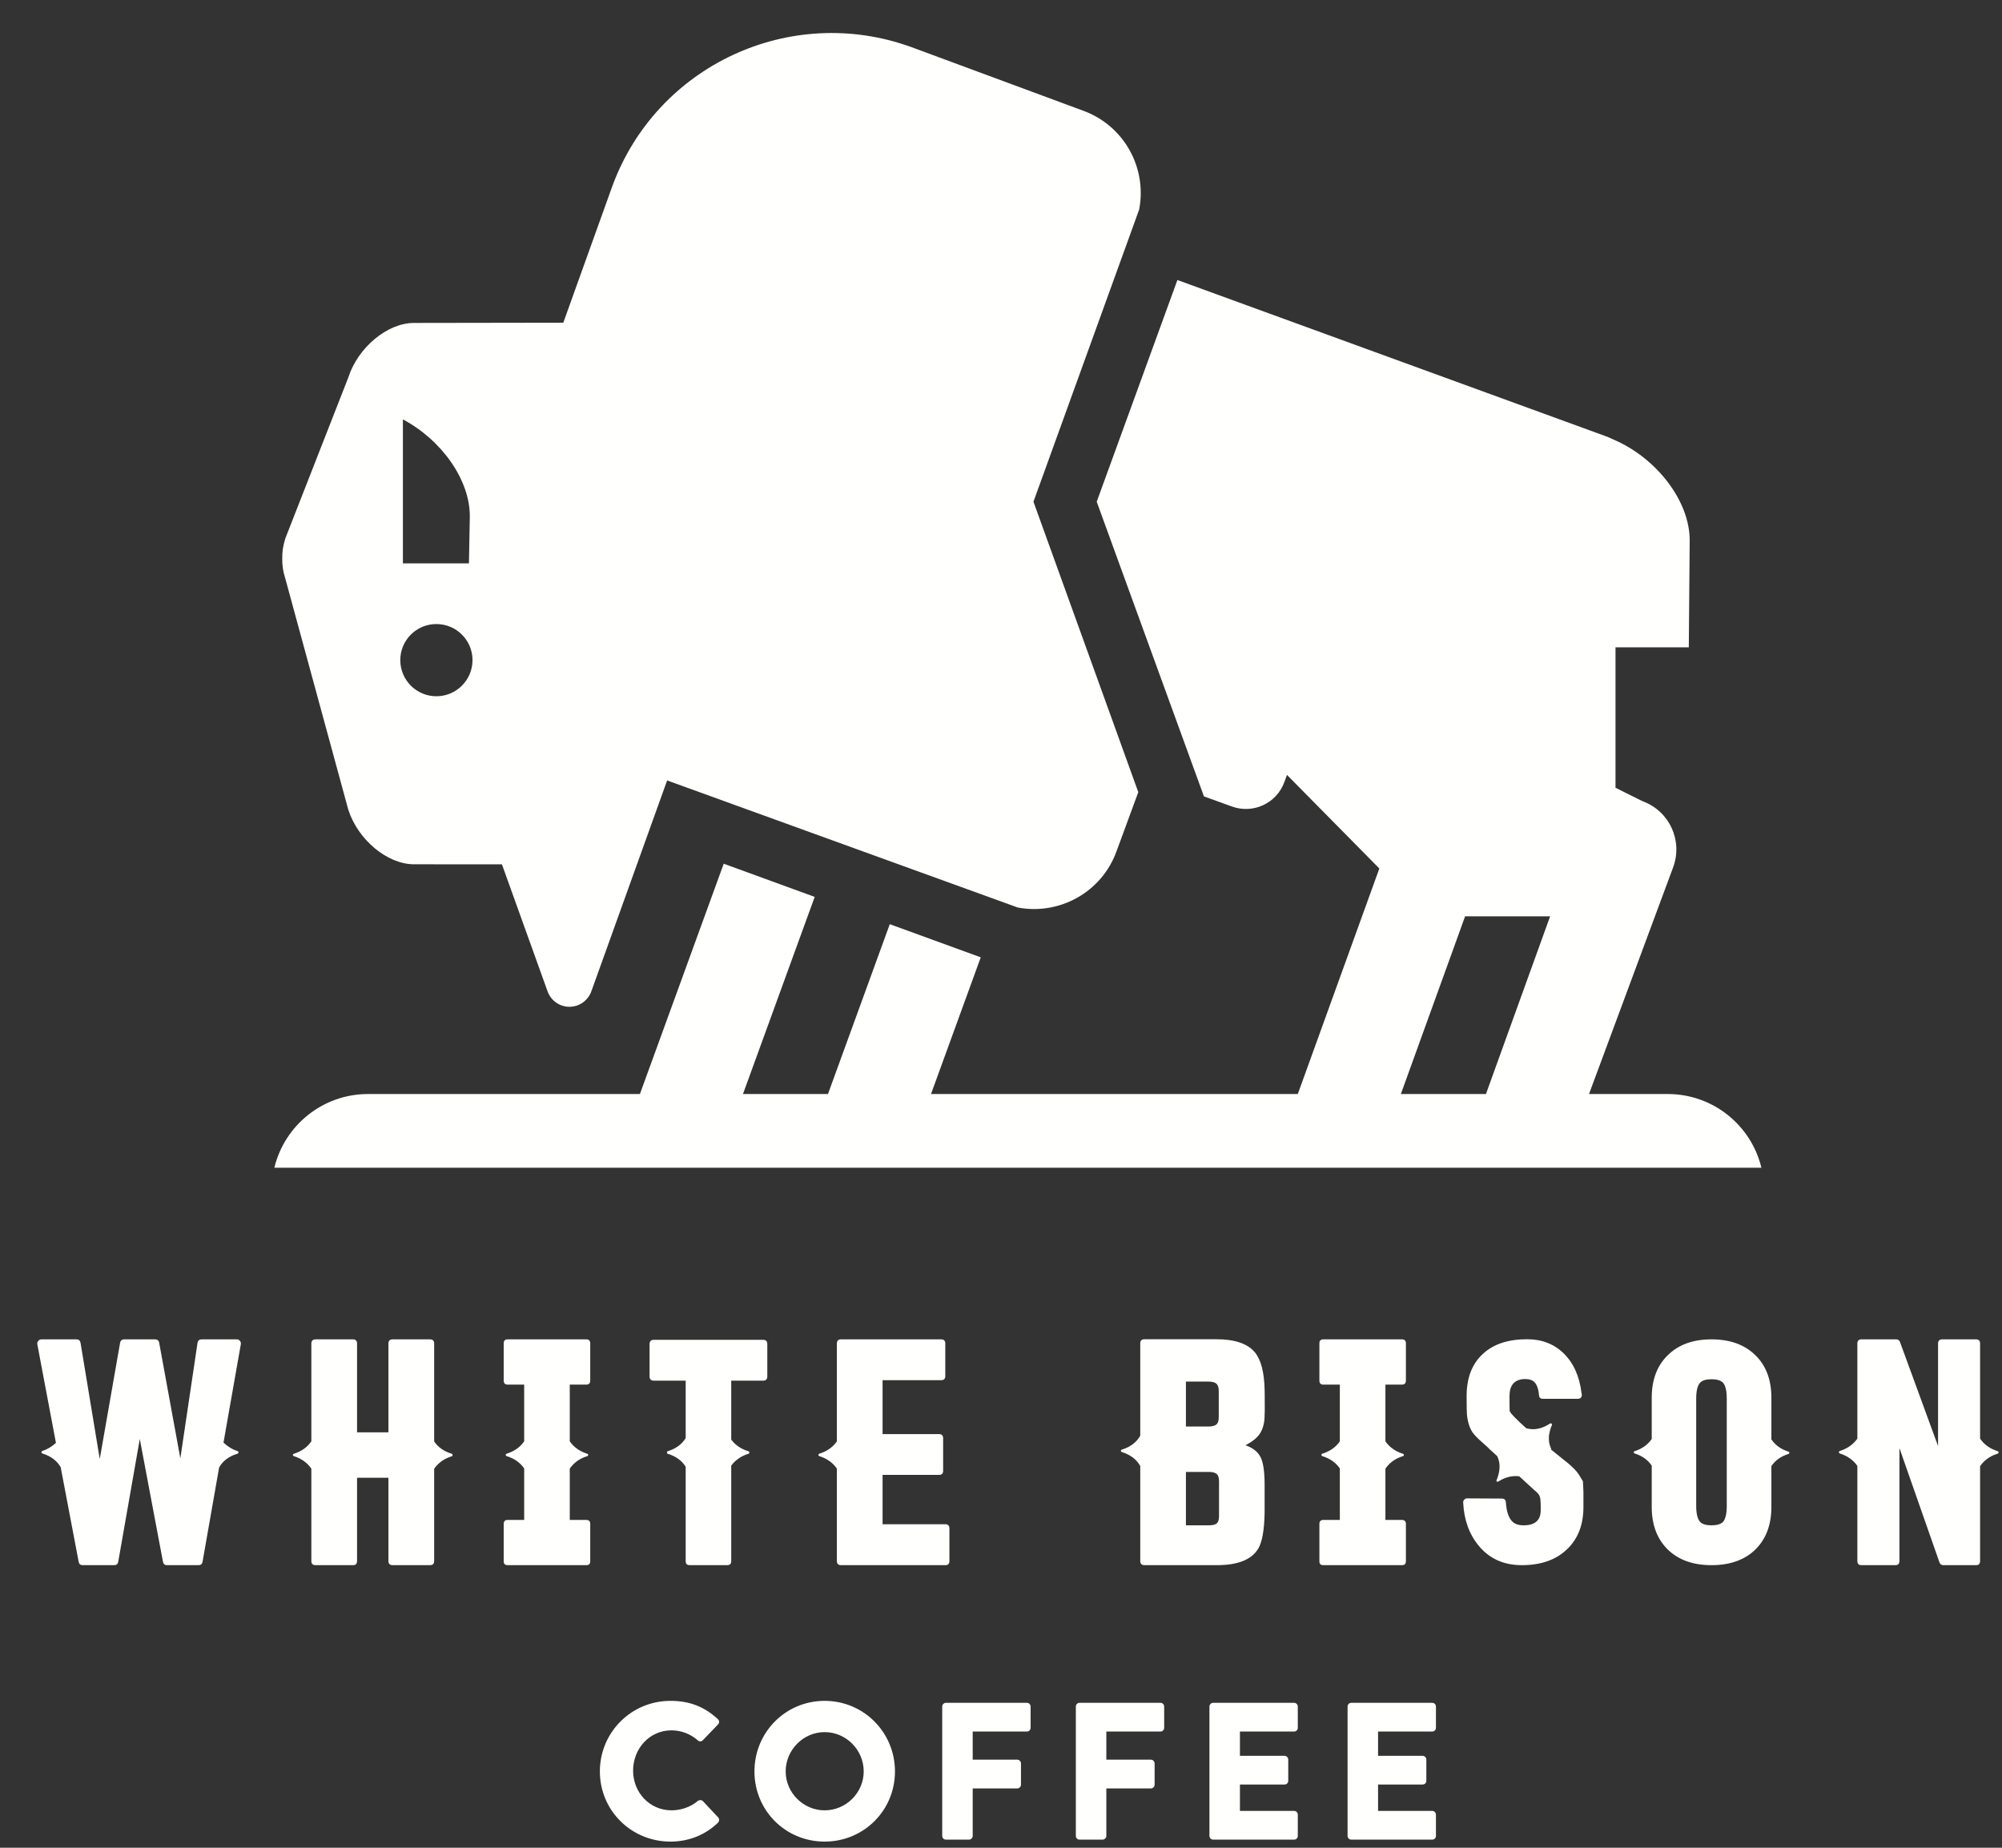 <svg xmlns="http://www.w3.org/2000/svg" xmlns:xlink="http://www.w3.org/1999/xlink" width="52px" height="48px" viewBox="0 0 52 48" version="1.1"><rect x="0" y="0" width="52" height="48" fill="#333333" stroke="none"/><title>Fill 4</title><g id="SPRINT-2-DESKTOP" stroke="none" stroke-width="1" fill="none" fill-rule="evenodd"><g id="DESKTOP-/-08-Store-Location---Hifi" transform="translate(-488, -777)" fill="#FFFFFE"><g id="Store-Features" transform="translate(224, 653)"><g id="Group-7" transform="translate(204, 106)"><g id="ICON/CHECK" transform="translate(44, 0)"><path d="M51.002,65.693 C51.002,65.744 51.042,65.789 51.098,65.789 L53.201,65.789 C53.257,65.789 53.297,65.744 53.297,65.693 L53.297,65.14 C53.297,65.089 53.257,65.043 53.201,65.043 L51.794,65.043 L51.794,64.357 L52.952,64.357 C53.002,64.357 53.048,64.318 53.048,64.261 L53.048,63.707 C53.048,63.657 53.002,63.612 52.952,63.612 L51.794,63.612 L51.794,62.981 L53.201,62.981 C53.257,62.981 53.297,62.936 53.297,62.884 L53.297,62.331 C53.297,62.281 53.257,62.235 53.201,62.235 L51.098,62.235 C51.042,62.235 51.002,62.281 51.002,62.331 L51.002,65.693 Z M47.414,65.693 C47.414,65.744 47.455,65.789 47.511,65.789 L49.613,65.789 C49.669,65.789 49.709,65.744 49.709,65.693 L49.709,65.14 C49.709,65.089 49.669,65.043 49.613,65.043 L48.206,65.043 L48.206,64.357 L49.364,64.357 C49.415,64.357 49.461,64.318 49.461,64.261 L49.461,63.707 C49.461,63.657 49.415,63.612 49.364,63.612 L48.206,63.612 L48.206,62.981 L49.613,62.981 C49.669,62.981 49.709,62.936 49.709,62.884 L49.709,62.331 C49.709,62.281 49.669,62.235 49.613,62.235 L47.511,62.235 C47.455,62.235 47.414,62.281 47.414,62.331 L47.414,65.693 Z M43.944,65.693 C43.944,65.744 43.984,65.789 44.04,65.789 L44.639,65.789 C44.69,65.789 44.736,65.744 44.736,65.693 L44.736,64.459 L45.894,64.459 C45.945,64.459 45.99,64.414 45.99,64.362 L45.99,63.809 C45.99,63.758 45.945,63.712 45.894,63.712 L44.736,63.712 L44.736,62.981 L46.143,62.981 C46.198,62.981 46.238,62.936 46.238,62.884 L46.238,62.331 C46.238,62.281 46.198,62.235 46.143,62.235 L44.04,62.235 C43.984,62.235 43.944,62.281 43.944,62.331 L43.944,65.693 Z M40.473,65.693 C40.473,65.744 40.514,65.789 40.57,65.789 L41.168,65.789 C41.22,65.789 41.265,65.744 41.265,65.693 L41.265,64.459 L42.423,64.459 C42.474,64.459 42.519,64.414 42.519,64.362 L42.519,63.809 C42.519,63.758 42.474,63.712 42.423,63.712 L41.265,63.712 L41.265,62.981 L42.673,62.981 C42.728,62.981 42.769,62.936 42.769,62.884 L42.769,62.331 C42.769,62.281 42.728,62.235 42.673,62.235 L40.57,62.235 C40.514,62.235 40.473,62.281 40.473,62.331 L40.473,65.693 Z M36.407,64.017 C36.407,63.459 36.865,62.996 37.419,62.996 C37.977,62.996 38.434,63.459 38.434,64.017 C38.434,64.57 37.977,65.028 37.419,65.028 C36.865,65.028 36.407,64.57 36.407,64.017 L36.407,64.017 Z M35.596,64.017 C35.596,65.033 36.403,65.84 37.419,65.84 C38.434,65.84 39.246,65.033 39.246,64.017 C39.246,63.002 38.434,62.184 37.419,62.184 C36.403,62.184 35.596,63.002 35.596,64.017 L35.596,64.017 Z M31.581,64.017 C31.581,65.033 32.398,65.84 33.414,65.84 C33.866,65.84 34.303,65.683 34.649,65.349 C34.684,65.313 34.689,65.247 34.653,65.211 L34.258,64.79 C34.227,64.754 34.161,64.754 34.125,64.784 C33.942,64.942 33.683,65.028 33.444,65.028 C32.87,65.028 32.444,64.561 32.444,63.997 C32.444,63.429 32.866,62.95 33.44,62.95 C33.688,62.95 33.938,63.043 34.125,63.21 C34.161,63.245 34.217,63.245 34.252,63.21 L34.649,62.798 C34.689,62.758 34.689,62.698 34.643,62.656 C34.298,62.341 33.922,62.184 33.414,62.184 C32.398,62.184 31.581,63.002 31.581,64.017 L31.581,64.017 Z M67.431,55.373 L67.431,52.903 C67.431,52.831 67.396,52.793 67.325,52.793 L66.449,52.793 C66.375,52.793 66.339,52.831 66.339,52.903 L66.339,55.565 L65.352,52.867 C65.336,52.817 65.302,52.793 65.25,52.793 L64.349,52.793 C64.278,52.793 64.243,52.831 64.243,52.903 L64.243,55.373 C64.133,55.525 63.981,55.633 63.788,55.692 C63.772,55.697 63.764,55.71 63.764,55.73 C63.764,55.741 63.772,55.752 63.788,55.758 C63.985,55.82 64.137,55.928 64.243,56.081 L64.243,58.55 C64.243,58.624 64.278,58.659 64.349,58.659 L65.229,58.659 C65.3,58.659 65.336,58.624 65.336,58.55 L65.336,55.618 L66.375,58.585 C66.392,58.634 66.426,58.659 66.477,58.659 L67.325,58.659 C67.396,58.659 67.431,58.624 67.431,58.55 L67.431,56.086 C67.541,55.93 67.692,55.822 67.886,55.763 C67.903,55.756 67.911,55.744 67.911,55.725 C67.911,55.711 67.903,55.701 67.886,55.697 C67.69,55.636 67.539,55.528 67.431,55.373 L67.431,55.373 Z M60.851,57.12 C60.851,57.322 60.818,57.46 60.753,57.535 C60.695,57.594 60.595,57.624 60.454,57.624 C60.312,57.624 60.214,57.594 60.159,57.535 C60.091,57.46 60.057,57.322 60.057,57.12 L60.057,54.333 C60.057,54.13 60.091,53.992 60.159,53.919 C60.214,53.86 60.312,53.829 60.454,53.829 C60.595,53.829 60.695,53.86 60.753,53.919 C60.818,53.992 60.851,54.13 60.851,54.333 L60.851,57.12 Z M62.01,55.392 L62.01,54.309 C62.01,53.842 61.871,53.473 61.592,53.203 C61.315,52.93 60.934,52.793 60.454,52.793 C59.977,52.793 59.598,52.93 59.321,53.203 C59.042,53.473 58.902,53.842 58.902,54.309 L58.902,55.381 C58.799,55.53 58.651,55.636 58.461,55.697 C58.444,55.699 58.436,55.71 58.436,55.73 C58.436,55.741 58.444,55.752 58.461,55.758 C58.651,55.818 58.799,55.922 58.902,56.072 L58.902,57.146 C58.902,57.612 59.042,57.981 59.321,58.255 C59.598,58.524 59.977,58.659 60.454,58.659 C60.934,58.659 61.315,58.524 61.592,58.255 C61.871,57.981 62.01,57.612 62.01,57.146 L62.01,56.086 C62.113,55.934 62.26,55.83 62.451,55.771 C62.468,55.765 62.476,55.753 62.476,55.737 C62.476,55.72 62.468,55.711 62.451,55.709 C62.26,55.649 62.113,55.542 62.01,55.392 L62.01,55.392 Z M57.115,56.479 C57.115,56.479 57.078,56.417 57.001,56.293 C56.953,56.22 56.866,56.13 56.743,56.023 L56.694,55.982 C56.691,55.98 56.678,55.97 56.653,55.951 C56.538,55.858 56.417,55.759 56.288,55.656 L56.288,55.646 C56.291,55.642 56.291,55.636 56.288,55.63 C56.204,55.454 56.211,55.251 56.309,55.02 C56.315,55.007 56.312,54.995 56.301,54.983 C56.287,54.973 56.274,54.971 56.261,54.98 C56.051,55.116 55.851,55.158 55.662,55.106 L55.647,55.106 C55.379,54.866 55.234,54.716 55.212,54.657 C55.209,54.616 55.208,54.483 55.208,54.264 C55.208,53.988 55.332,53.842 55.58,53.824 C55.687,53.821 55.769,53.838 55.826,53.878 C55.908,53.938 55.957,54.059 55.974,54.238 C55.976,54.305 56.01,54.337 56.075,54.337 L56.981,54.337 C57.052,54.337 57.087,54.302 57.087,54.231 C57.087,54.216 57.084,54.204 57.079,54.194 C57.027,53.759 56.876,53.417 56.625,53.167 C56.371,52.915 56.052,52.79 55.667,52.79 C55.167,52.79 54.781,52.919 54.508,53.179 C54.232,53.436 54.094,53.798 54.094,54.266 C54.094,54.53 54.097,54.688 54.102,54.743 C54.119,54.928 54.166,55.08 54.242,55.201 C54.291,55.274 54.38,55.366 54.508,55.476 C54.595,55.551 54.662,55.615 54.708,55.664 C54.716,55.668 54.777,55.723 54.889,55.827 L54.893,55.835 C54.975,56.013 54.968,56.218 54.873,56.449 C54.864,56.463 54.866,56.475 54.881,56.486 C54.891,56.495 54.904,56.495 54.918,56.486 C55.098,56.372 55.279,56.327 55.462,56.351 C55.713,56.58 55.84,56.696 55.842,56.7 C55.911,56.756 55.955,56.802 55.974,56.834 C55.999,56.872 56.012,56.932 56.015,57.015 C56.017,57.036 56.019,57.108 56.019,57.228 C56.019,57.492 55.872,57.624 55.576,57.624 C55.446,57.624 55.345,57.591 55.278,57.522 C55.185,57.429 55.13,57.265 55.114,57.031 C55.111,56.965 55.077,56.932 55.012,56.929 L54.111,56.924 C54.084,56.922 54.058,56.932 54.034,56.956 C54.011,56.98 54.002,57.004 54.005,57.035 C54.026,57.48 54.16,57.853 54.406,58.152 C54.684,58.49 55.057,58.659 55.527,58.659 C56.021,58.659 56.412,58.523 56.698,58.25 C56.985,57.98 57.128,57.612 57.128,57.146 L57.128,56.756 C57.12,56.57 57.115,56.479 57.115,56.479 L57.115,56.479 Z M52.414,53.969 C52.482,53.969 52.517,53.933 52.517,53.862 L52.517,52.896 C52.517,52.828 52.482,52.793 52.414,52.793 L50.372,52.793 C50.303,52.793 50.27,52.828 50.27,52.896 L50.27,53.862 C50.27,53.933 50.303,53.969 50.372,53.969 L50.801,53.969 L50.801,55.442 C50.695,55.596 50.544,55.701 50.347,55.763 C50.331,55.768 50.323,55.778 50.323,55.794 C50.323,55.81 50.331,55.822 50.347,55.827 C50.544,55.887 50.695,55.994 50.801,56.146 L50.801,57.484 L50.372,57.484 C50.303,57.484 50.27,57.52 50.27,57.588 L50.27,58.557 C50.27,58.627 50.303,58.659 50.372,58.659 L52.414,58.659 C52.482,58.659 52.517,58.627 52.517,58.557 L52.517,57.588 C52.517,57.52 52.482,57.484 52.414,57.484 L51.985,57.484 L51.985,56.151 C52.094,55.995 52.245,55.887 52.439,55.827 C52.456,55.825 52.464,55.814 52.464,55.794 C52.464,55.78 52.456,55.771 52.439,55.765 C52.243,55.703 52.092,55.596 51.985,55.442 L51.985,53.969 L52.414,53.969 Z M47.663,57.37 C47.663,57.465 47.648,57.531 47.615,57.563 C47.579,57.605 47.508,57.624 47.402,57.624 L46.803,57.624 L46.803,56.237 L47.402,56.237 C47.505,56.237 47.576,56.259 47.615,56.303 C47.648,56.337 47.663,56.401 47.663,56.491 L47.663,57.37 Z M46.803,53.89 L47.39,53.89 C47.493,53.89 47.566,53.912 47.607,53.957 C47.639,53.992 47.656,54.053 47.656,54.14 L47.656,54.804 C47.656,54.892 47.642,54.951 47.615,54.983 C47.576,55.032 47.501,55.058 47.39,55.058 L46.803,55.058 L46.803,53.89 Z M48.593,53.129 C48.405,52.903 48.071,52.79 47.59,52.79 L45.728,52.79 C45.654,52.79 45.617,52.826 45.617,52.9 L45.617,55.295 C45.522,55.467 45.361,55.589 45.138,55.658 C45.122,55.663 45.114,55.673 45.114,55.692 C45.114,55.706 45.122,55.715 45.138,55.72 C45.364,55.792 45.525,55.913 45.617,56.086 L45.617,58.55 C45.617,58.624 45.654,58.659 45.728,58.659 L47.607,58.659 C48.147,58.659 48.504,58.519 48.679,58.234 C48.783,58.062 48.838,57.753 48.847,57.305 L48.847,56.568 C48.847,56.241 48.814,56.007 48.749,55.868 C48.68,55.72 48.549,55.614 48.351,55.544 C48.521,55.455 48.642,55.359 48.716,55.254 C48.803,55.128 48.847,54.964 48.847,54.759 L48.851,54.635 C48.851,54.325 48.849,54.142 48.847,54.092 C48.836,53.64 48.752,53.321 48.593,53.129 L48.593,53.129 Z M40.66,57.705 C40.66,57.633 40.625,57.596 40.553,57.596 L38.924,57.596 L38.924,56.314 L40.39,56.314 C40.461,56.314 40.497,56.28 40.497,56.208 L40.497,55.36 C40.497,55.29 40.461,55.254 40.39,55.254 L38.924,55.254 L38.924,53.854 L40.444,53.854 C40.517,53.854 40.553,53.818 40.553,53.747 L40.553,52.9 C40.553,52.829 40.517,52.793 40.444,52.793 L37.847,52.793 C37.774,52.793 37.737,52.829 37.737,52.9 L37.737,55.442 C37.631,55.596 37.479,55.701 37.283,55.763 C37.266,55.768 37.258,55.78 37.258,55.799 C37.258,55.813 37.266,55.822 37.283,55.827 C37.482,55.89 37.633,55.998 37.737,56.151 L37.737,58.55 C37.737,58.624 37.774,58.659 37.847,58.659 L40.553,58.659 C40.625,58.659 40.66,58.624 40.66,58.55 L40.66,57.705 Z M32.983,52.805 C32.909,52.805 32.872,52.843 32.872,52.917 L32.872,53.755 C32.872,53.829 32.909,53.866 32.983,53.866 L33.81,53.866 L33.81,55.36 C33.706,55.523 33.55,55.637 33.343,55.699 C33.329,55.703 33.323,55.713 33.323,55.732 C33.323,55.749 33.329,55.761 33.343,55.765 C33.553,55.829 33.708,55.94 33.81,56.102 L33.81,58.554 C33.81,58.626 33.845,58.659 33.916,58.659 L34.886,58.659 C34.957,58.659 34.993,58.626 34.993,58.554 L34.993,56.072 C35.105,55.925 35.254,55.823 35.439,55.765 C35.456,55.761 35.464,55.749 35.464,55.732 C35.464,55.716 35.456,55.706 35.439,55.699 C35.251,55.644 35.102,55.542 34.993,55.397 L34.993,53.866 L35.824,53.866 C35.894,53.866 35.93,53.829 35.93,53.755 L35.93,52.917 C35.93,52.843 35.894,52.805 35.824,52.805 L32.983,52.805 Z M31.228,53.969 C31.297,53.969 31.331,53.933 31.331,53.862 L31.331,52.896 C31.331,52.828 31.297,52.793 31.228,52.793 L29.186,52.793 C29.118,52.793 29.083,52.828 29.083,52.896 L29.083,53.862 C29.083,53.933 29.118,53.969 29.186,53.969 L29.615,53.969 L29.615,55.442 C29.509,55.596 29.358,55.701 29.161,55.763 C29.145,55.768 29.136,55.778 29.136,55.794 C29.136,55.81 29.145,55.822 29.161,55.827 C29.358,55.887 29.509,55.994 29.615,56.146 L29.615,57.484 L29.186,57.484 C29.118,57.484 29.083,57.52 29.083,57.588 L29.083,58.557 C29.083,58.627 29.118,58.659 29.186,58.659 L31.228,58.659 C31.297,58.659 31.331,58.627 31.331,58.557 L31.331,57.588 C31.331,57.52 31.297,57.484 31.228,57.484 L30.799,57.484 L30.799,56.151 C30.907,55.995 31.059,55.887 31.253,55.827 C31.269,55.825 31.278,55.814 31.278,55.794 C31.278,55.78 31.269,55.771 31.253,55.765 C31.056,55.703 30.906,55.596 30.799,55.442 L30.799,53.969 L31.228,53.969 Z M27.277,55.446 L27.277,52.903 C27.277,52.831 27.241,52.793 27.17,52.793 L26.199,52.793 C26.126,52.793 26.089,52.831 26.089,52.903 L26.089,55.209 L25.274,55.209 L25.274,52.903 C25.274,52.831 25.239,52.793 25.168,52.793 L24.198,52.793 C24.124,52.793 24.087,52.831 24.087,52.903 L24.087,55.442 C23.981,55.596 23.829,55.703 23.633,55.765 C23.617,55.768 23.608,55.78 23.608,55.799 C23.608,55.813 23.617,55.822 23.633,55.827 C23.829,55.89 23.981,55.998 24.087,56.151 L24.087,58.55 C24.087,58.624 24.124,58.659 24.198,58.659 L25.168,58.659 C25.239,58.659 25.274,58.624 25.274,58.55 L25.274,56.389 L26.089,56.389 L26.089,58.55 C26.089,58.624 26.126,58.659 26.199,58.659 L27.17,58.659 C27.241,58.659 27.277,58.624 27.277,58.55 L27.277,56.155 C27.385,55.999 27.538,55.891 27.735,55.83 C27.748,55.826 27.755,55.816 27.755,55.799 C27.755,55.783 27.748,55.771 27.735,55.765 C27.536,55.706 27.383,55.599 27.277,55.446 L27.277,55.446 Z M21.805,55.476 L22.255,52.921 C22.261,52.888 22.253,52.857 22.231,52.831 C22.209,52.805 22.181,52.793 22.145,52.793 L21.24,52.793 C21.177,52.793 21.14,52.824 21.13,52.888 L20.684,55.885 L20.135,52.884 C20.124,52.824 20.087,52.793 20.024,52.793 L19.23,52.793 C19.168,52.793 19.13,52.824 19.119,52.884 L18.591,55.901 L18.092,52.884 C18.081,52.824 18.046,52.793 17.985,52.793 L17.077,52.793 C17.041,52.793 17.014,52.807 16.995,52.834 C16.97,52.86 16.963,52.888 16.97,52.924 L17.453,55.483 C17.336,55.587 17.219,55.656 17.102,55.692 C17.085,55.697 17.077,55.71 17.077,55.73 C17.077,55.741 17.085,55.752 17.102,55.758 C17.32,55.826 17.478,55.944 17.576,56.113 L18.043,58.571 C18.054,58.631 18.089,58.659 18.15,58.659 L18.965,58.659 C19.024,58.659 19.06,58.631 19.071,58.571 L19.631,55.381 L20.233,58.571 C20.244,58.631 20.28,58.659 20.339,58.659 L21.155,58.659 C21.214,58.659 21.251,58.631 21.261,58.571 L21.691,56.123 C21.786,55.951 21.946,55.83 22.17,55.763 C22.186,55.756 22.194,55.744 22.194,55.725 C22.194,55.711 22.186,55.701 22.17,55.697 C22.041,55.656 21.92,55.582 21.805,55.476 L21.805,55.476 Z M32.621,46.42 L25.559,46.42 C24.38,46.42 23.391,47.236 23.126,48.335 L61.751,48.335 C61.487,47.236 60.498,46.42 59.318,46.42 L57.273,46.42 L59.461,40.523 C59.713,39.83 59.357,39.066 58.665,38.814 L57.961,38.464 L57.961,34.816 L59.865,34.816 L59.888,32.05 C59.897,31.021 59.026,29.891 57.899,29.414 C57.827,29.378 57.753,29.347 57.676,29.32 L46.582,25.274 L44.486,31.034 L47.271,38.688 L47.995,38.95 C48.549,39.152 49.16,38.868 49.361,38.314 L49.428,38.13 L51.827,40.561 L49.709,46.42 L40.182,46.42 L41.474,42.869 L39.111,42.008 L37.506,46.42 L35.298,46.42 L37.161,41.299 L34.798,40.437 L32.621,46.42 Z M54.596,46.42 L52.386,46.42 L54.055,41.803 L56.263,41.803 L54.596,46.42 Z M26.465,28.895 C27.469,29.428 28.211,30.468 28.203,31.422 L28.18,32.635 L26.465,32.635 L26.465,28.895 Z M26.397,35.148 C26.397,34.63 26.816,34.211 27.334,34.211 C27.852,34.211 28.273,34.63 28.273,35.148 C28.273,35.666 27.852,36.087 27.334,36.087 C26.816,36.087 26.397,35.666 26.397,35.148 L26.397,35.148 Z M39.676,19.225 C36.527,18.079 33.045,19.703 31.899,22.851 L30.631,26.383 L26.753,26.389 C26.061,26.389 25.296,27.027 25.046,27.809 L23.412,31.984 C23.352,32.171 23.327,32.347 23.331,32.51 C23.327,32.674 23.352,32.85 23.412,33.035 L25.046,39.032 C25.296,39.815 26.061,40.452 26.753,40.452 L29.037,40.453 L30.226,43.762 C30.312,43.99 30.532,44.154 30.79,44.154 C31.049,44.154 31.269,43.99 31.356,43.762 L33.328,38.274 L42.433,41.574 C43.512,41.781 44.613,41.182 44.999,40.118 L45.566,38.578 L42.843,31.033 L45.589,23.442 C45.797,22.361 45.198,21.262 44.132,20.875 L39.676,19.225 L39.676,19.225 Z" id="Fill-4"></path></g></g></g></g></g></svg>